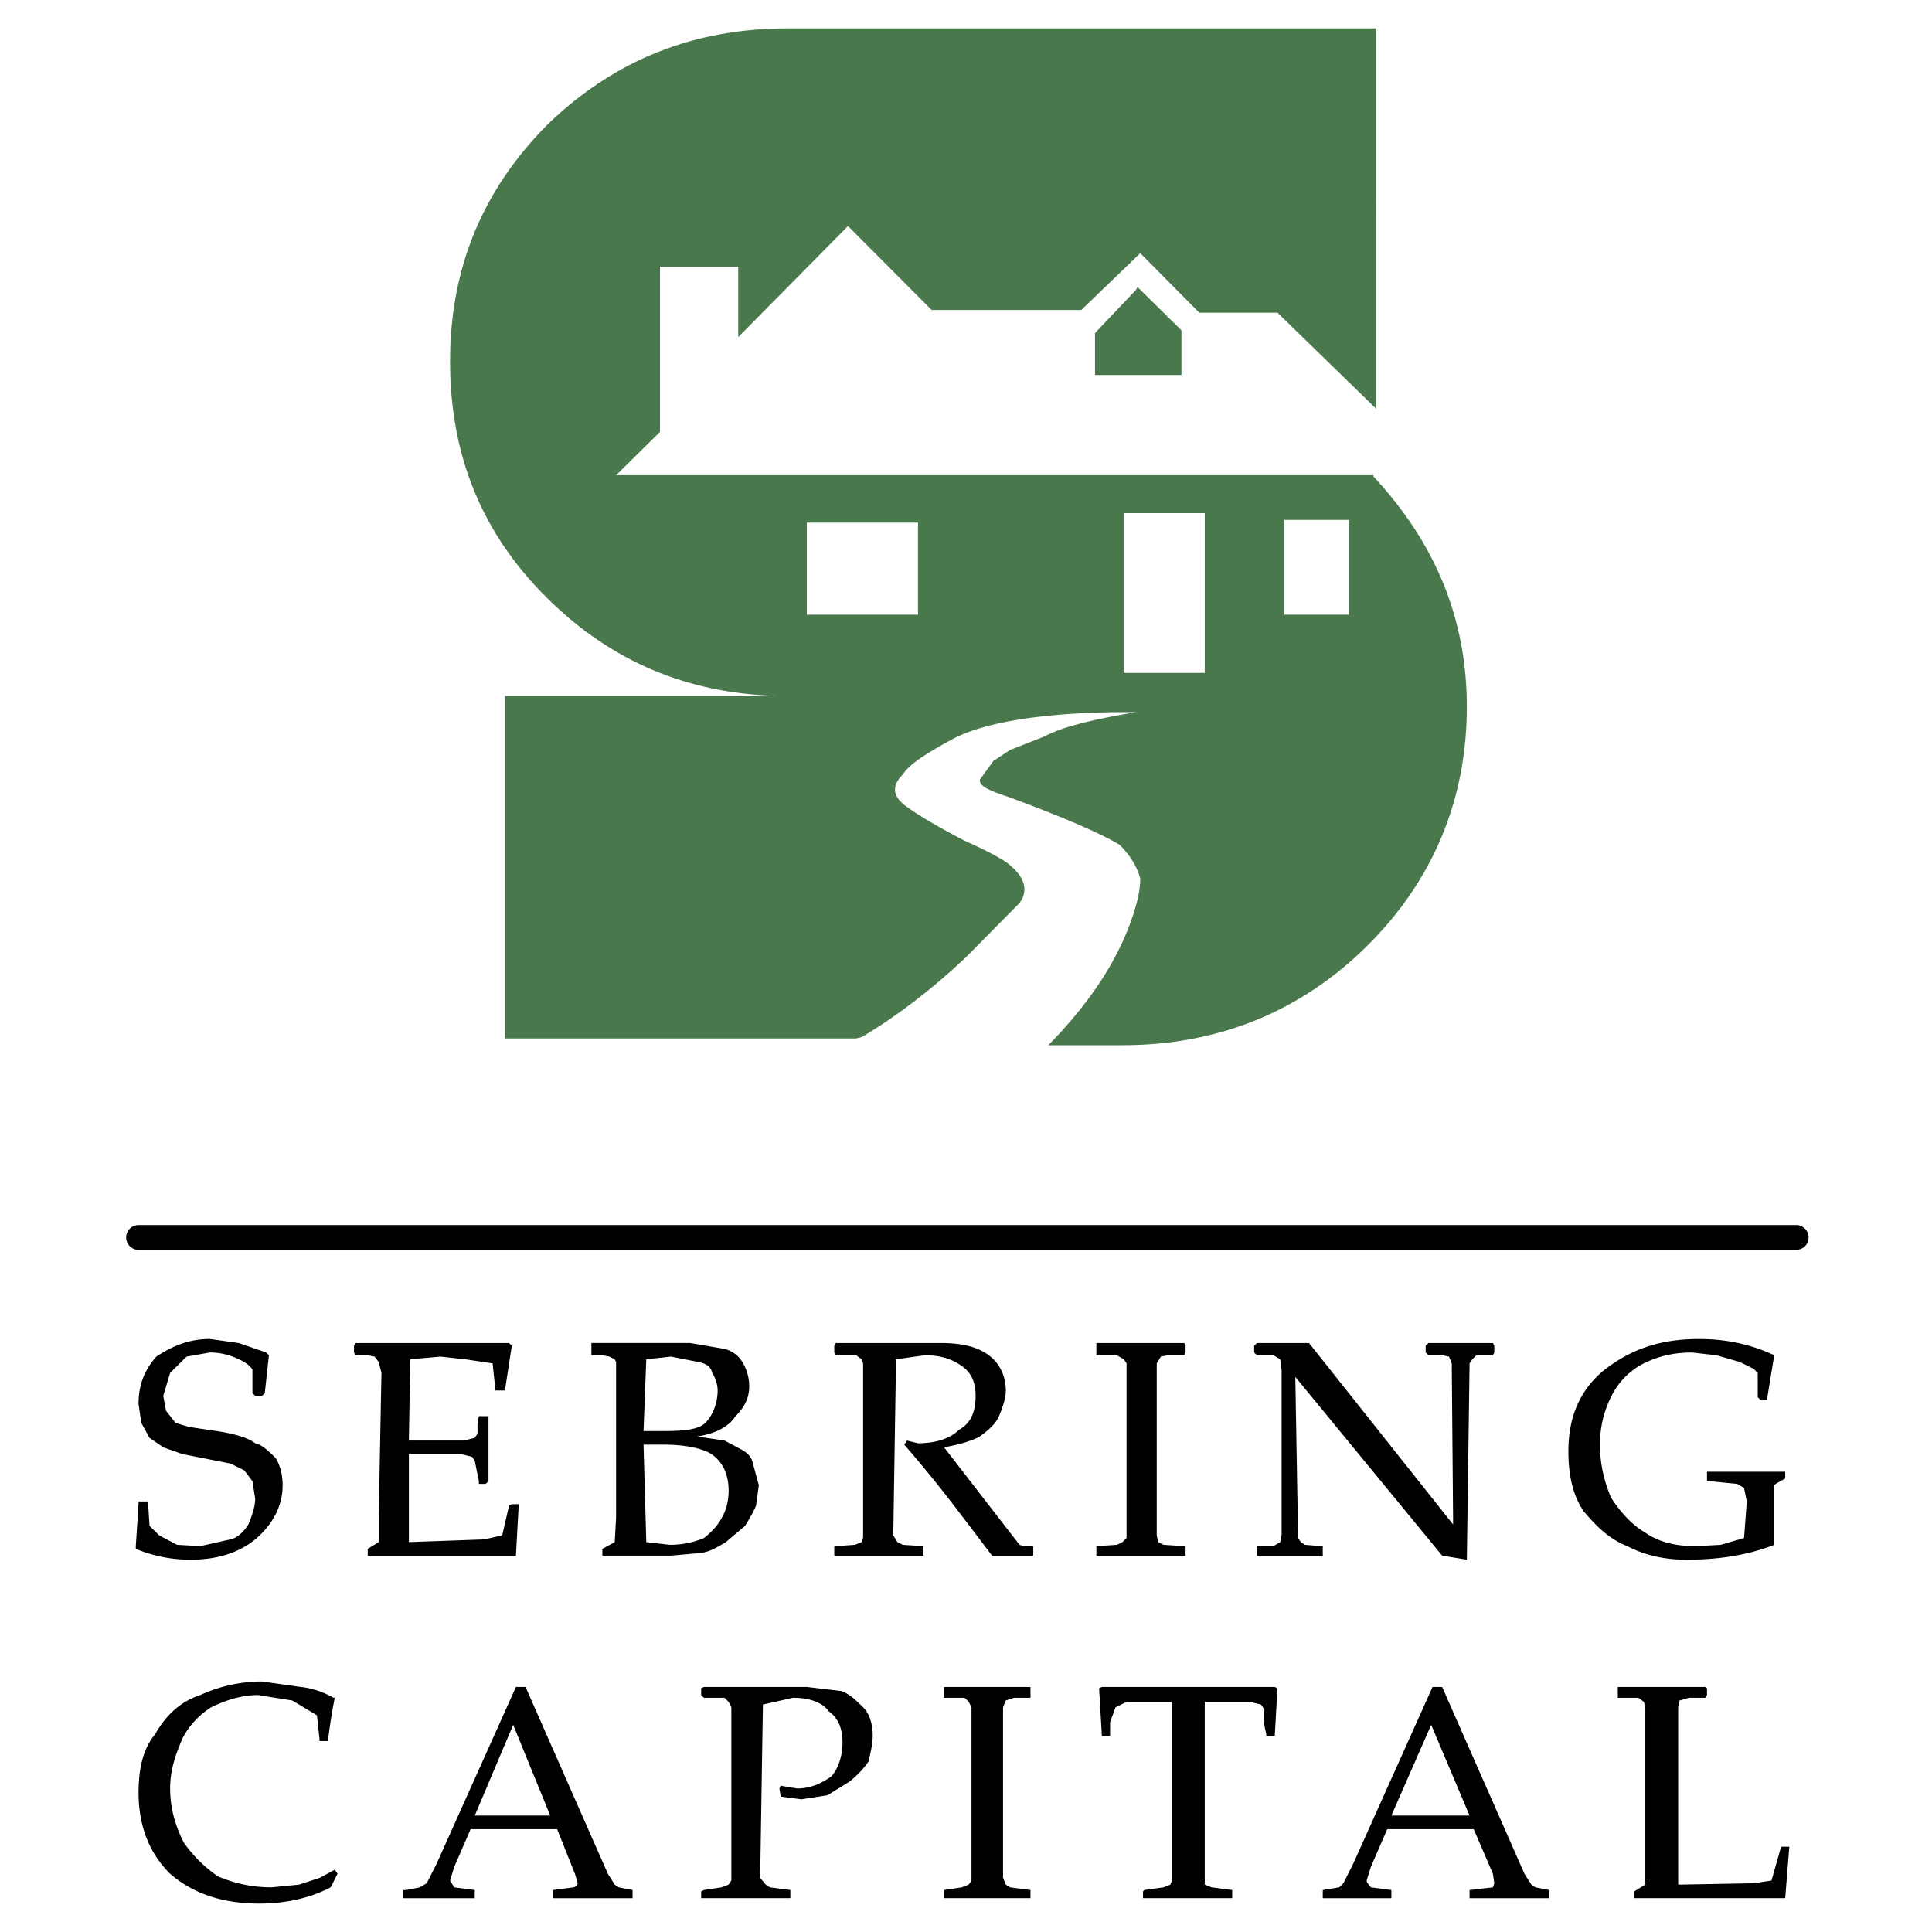<svg xmlns="http://www.w3.org/2000/svg" width="2500" height="2500" viewBox="0 0 192.756 192.756"><path fill-rule="evenodd" clip-rule="evenodd" fill="#fff" d="M0 0h192.756v192.756H0V0z"/><path d="M18.617 135.35l-1.643 1.621-.685 2.295.273 1.486.958 1.215 1.369.406 2.738.406c1.78.27 3.149.674 3.833 1.215.685.135 1.369.811 2.054 1.486.411.676.684 1.621.684 2.701 0 2.025-.958 3.918-2.738 5.402-1.643 1.352-3.833 2.027-6.434 2.027-2.054 0-3.833-.406-5.477-1.08v-.271l.274-4.188v-.27h.958v.27l.137 2.162.958.945 1.78.945 2.327.135 3.012-.676c.685-.135 1.369-.811 1.78-1.484.411-.945.685-1.893.685-2.566l-.274-1.758-.821-1.08-1.369-.676-4.792-.945-1.917-.676-1.369-.945-.821-1.486-.274-1.891c0-2.025.685-3.512 1.78-4.727 1.643-1.082 3.286-1.756 5.339-1.756l2.875.404 2.738.945.274.271-.411 3.781-.274.27h-.685l-.274-.27v-2.297c0-.135-.411-.676-1.369-1.08a6.446 6.446 0 0 0-2.875-.676l-2.324.41zM51.748 150.207l-.274 4.998H36.688v-.674l1.095-.676v-2.431l.274-14.453-.274-1.082-.41-.539-.685-.135h-1.232l-.137-.272v-.675l.137-.27H50.79l.273.27-.685 4.459h-.958v-.135l-.274-2.569-2.738-.404-2.464-.269-3.012.269-.137 8.106h5.476l1.096-.272.274-.404v-.945l.136-.811h.959v6.482l-.275.272h-.684v-.272l-.41-2.025-.274-.404-1.095-.272h-5.203v8.781l7.53-.271 1.78-.404.685-2.973.273-.135h.685v.135zM64.479 135.619l-.274 7.16h1.917c2.053 0 3.56-.137 4.244-.812.685-.674 1.232-1.891 1.232-3.24 0-.676-.274-1.352-.547-1.756-.137-.676-.685-.947-1.369-1.082l-2.738-.539-2.465.269zm9.584.27c.411.676.685 1.486.685 2.432 0 1.08-.411 2.027-1.369 2.973-.685 1.08-2.054 1.756-3.833 2.025l2.738.406 1.78.945c.685.404.958.811 1.095 1.486l.547 2.025-.273 2.025c-.274.676-.685 1.352-1.096 2.027l-1.917 1.621c-.684.404-1.506.945-2.464 1.08l-3.012.27h-6.845v-.674l1.232-.676.137-2.432v-15.535l-.137-.27-.547-.27-.685-.135h-1.095v-1.217h9.857l3.149.541a2.828 2.828 0 0 1 2.053 1.353zm-9.857 8.24l.274 9.727 2.328.27c1.369 0 2.464-.27 3.422-.676.685-.539 1.369-1.215 1.78-2.025.411-.676.685-1.621.685-2.701 0-1.352-.411-2.566-1.369-3.377-.685-.676-2.464-1.217-5.202-1.217h-1.918v-.001zM92.271 135.215l-2.875.404-.274 17.561.411.676.548.27 2.054.135v.945h-8.899v-.945h.137l1.916-.135.685-.27.137-.406v-17.426l-.137-.404-.547-.404h-2.053l-.137-.271v-.676l.137-.27h10.541c2.465 0 4.108.541 5.204 1.621.684.676 1.23 1.756 1.23 3.107 0 .674-.273 1.621-.684 2.566-.273.674-.959 1.35-1.916 2.025-.686.406-2.054.811-3.56 1.08l7.529 9.727.412.135h.957v.945H98.98l-3.285-4.322a130.724 130.724 0 0 0-5.477-6.754l.274-.404 1.095.27c1.917 0 3.286-.541 4.107-1.352 1.231-.676 1.642-1.891 1.642-3.377 0-1.35-.411-2.295-1.369-2.971s-2.053-1.08-3.696-1.08zM116.504 135.215l-.686.135-.41.673v17.157l.137.675.547.27 2.054.135h.137v.945h-8.898v-.945l2.053-.135.548-.27.41-.406v-17.426l-.273-.404-.685-.404h-2.053v-1.217h8.761l.137.27v.675l-.137.272h-1.642zM127.045 135.215h-1.643l-.275-.272v-.675l.275-.27h5.202l14.375 18.102-.137-16.077-.274-.673-.683-.135h-1.369l-.276-.272v-.675l.276-.27h6.433l.137.27v.675l-.137.272h-1.642l-.411.404-.275.404-.273 19.588-2.463-.406-14.651-17.83.276 16.074.273.406.41.27 1.643.135h.137v.945h-6.571v-.945h1.643l.684-.405.136-.675v-16.481l-.136-1.08-.684-.404zM168.801 134.943c-1.918 0-3.424.406-4.793 1.08a7.217 7.217 0 0 0-3.285 3.377c-.684 1.352-1.096 2.973-1.096 4.729 0 1.891.412 3.646 1.096 5.268.959 1.486 2.055 2.703 3.424 3.514 1.367.945 3.012 1.35 5.064 1.35l2.465-.135 2.326-.676.275-3.646-.275-1.352-.684-.404-2.738-.271h-.273v-.945h7.803v.676l-.957.541-.137.135v5.943c-2.738 1.08-5.752 1.486-8.764 1.486-2.053 0-4.105-.406-5.887-1.352-1.779-.676-3.148-2.025-4.381-3.512-1.094-1.621-1.506-3.646-1.506-5.943 0-3.377 1.096-6.078 3.561-8.105 2.6-2.025 5.475-3.105 9.445-3.105 2.465 0 4.93.404 7.531 1.621l-.686 4.186v.271h-.684l-.275-.271v-2.43l-.41-.406-1.369-.676-2.328-.674-2.462-.274zM16.974 178.439c0 2.027.547 3.783 1.369 5.404a13.462 13.462 0 0 0 3.422 3.377c1.643.674 3.286 1.08 5.339 1.08l2.738-.27 2.054-.676 1.506-.811.274.404-.685 1.352c-2.054 1.08-4.518 1.621-7.119 1.621-3.56 0-6.571-.945-8.898-2.973-2.054-2.025-3.149-4.727-3.149-8.104 0-2.297.411-4.324 1.643-5.809 1.095-1.893 2.464-3.242 4.518-3.918a14.724 14.724 0 0 1 6.161-1.352l3.833.541c1.369.135 2.601.676 3.286 1.08h.137c-.137.676-.411 2.027-.685 4.322h-.821l-.274-2.566-2.464-1.484-3.422-.541c-1.643 0-3.286.541-4.655 1.215-1.095.676-2.19 1.756-2.875 3.107-.686 1.624-1.233 3.111-1.233 5.001zM47.367 181.141h7.53L51.2 172.09l-3.833 9.051zm-.411 1.351l-1.643 3.783-.411 1.35.411.676 2.054.27v.811h-7.119v-.811h.274l1.369-.27.684-.406.959-1.891 7.94-17.695h.958l8.214 18.641.685 1.082.411.27 1.369.27v.811h-7.94v-.811l2.053-.27c.137 0 .411-.27.411-.406l-.273-.945-1.78-4.457h-8.626v-.002zM72.694 169.795l-.411-.406H70.23l-.274-.27v-.676l.274-.135h10.268l3.423.404c.821.271 1.506.947 2.19 1.621.685.676.958 1.756.958 2.838 0 .945-.274 1.891-.411 2.566-.547.811-1.232 1.486-1.917 2.025l-2.19 1.352-2.601.404-2.054-.27-.137-.811.137-.27 1.643.27c1.369 0 2.464-.541 3.422-1.215.685-.811 1.096-2.027 1.096-3.377 0-1.352-.411-2.432-1.369-3.107-.685-.945-2.054-1.352-3.56-1.352l-3.012.676-.274 17.291.547.676.411.27 2.054.27v.811h-8.899v-.676l.274-.135 1.78-.27.685-.27.273-.406v-17.291l-.273-.537zM100.074 170.334v17.021l.274.676.412.27 2.052.269v.811h-8.624v-.811l1.779-.269.685-.27.273-.406v-17.291l-.273-.539-.41-.406h-2.054v-1.08h8.624v1.08h-1.642l-.822.271-.274.674zM109.932 168.309h17.25l.273.134-.273 4.729h-.823l-.273-1.352v-1.349l-.274-.407-1.095-.269h-4.518v18.236l.686.27 2.053.269v.811h-8.899v-.676l.137-.135 1.916-.269.685-.27.137-.406v-17.83h-4.518l-1.095.539-.547 1.486v1.352h-.822l-.274-4.729.274-.134zM138.818 181.141h7.803l-3.832-9.051-3.971 9.051zm-.41 1.351l-1.643 3.783-.412 1.35c0 .27.275.406.412.676l2.053.27v.811h-6.846v-.811l1.643-.27.412-.406.957-1.891 7.941-17.695h.959l8.213 18.641.686 1.082.41.27 1.369.27v.811h-7.941v-.811l2.328-.27.137-.406-.137-.945-1.916-4.457h-8.625v-.002zM163.461 169.389h-2.053v-1.08h8.762l.137.134v.676l-.137.27h-1.643l-.959.271-.136.674v17.697l7.529-.136 1.779-.27.959-3.377h.821l-.411 5.133h-15.058v-.676l1.095-.674v-17.697l-.138-.539-.547-.406z" fill-rule="evenodd" clip-rule="evenodd"/><path fill="none" stroke="#000" stroke-width="2.476" stroke-linecap="round" stroke-linejoin="round" stroke-miterlimit="2.613" d="M13.825 123.461h165.38"/><path d="M128.141 51.869h6.434v9.456h-6.434v-9.456zm9.171-11.077V2.834H78.581c-9.31 0-17.25 3.107-23.958 9.591-6.571 6.619-9.72 14.454-9.72 23.639 0 9.321 3.149 17.155 9.72 23.639 6.435 6.349 13.964 9.456 22.863 9.726H50.378v34.176h35.047l.547-.135c3.423-2.027 6.982-4.729 10.405-7.97l5.338-5.404c.822-1.081.686-2.431-.957-3.782-.412-.405-2.055-1.351-4.518-2.431-2.602-1.351-4.655-2.567-5.75-3.377-1.369-.946-1.643-2.026-.411-3.242.685-1.081 2.464-2.161 4.929-3.512 3.012-1.621 8.489-2.567 16.018-2.702h2.326c-3.969.676-7.119 1.351-9.172 2.432l-3.422 1.351-1.643 1.081-1.369 1.891c0 .675.957 1.081 3.012 1.756 5.475 2.026 9.172 3.647 10.951 4.728 1.096 1.08 1.779 2.296 2.055 3.377 0 1.081-.275 2.431-.959 4.322-1.506 4.188-4.244 8.241-8.215 12.293h7.395c9.582 0 17.797-3.377 24.367-9.862 6.572-6.484 9.994-14.589 9.994-23.909 0-8.78-3.148-16.345-9.309-22.964v-.135H61.468l4.381-4.323v-16.48h7.803v7.024l10.952-11.077 8.352 8.375h14.923l5.887-5.673 5.887 5.943h7.803l9.856 9.592zm-19.439-3.376v-4.458l-4.383-4.322-.137.27-4.105 4.323v4.188h8.625v-.001zm-5.75 13.778h8.076v15.939h-8.076V51.194zm-31.626.945h11.089v9.186H80.497v-9.186z" fill-rule="evenodd" clip-rule="evenodd" fill="#48784b"/></svg>